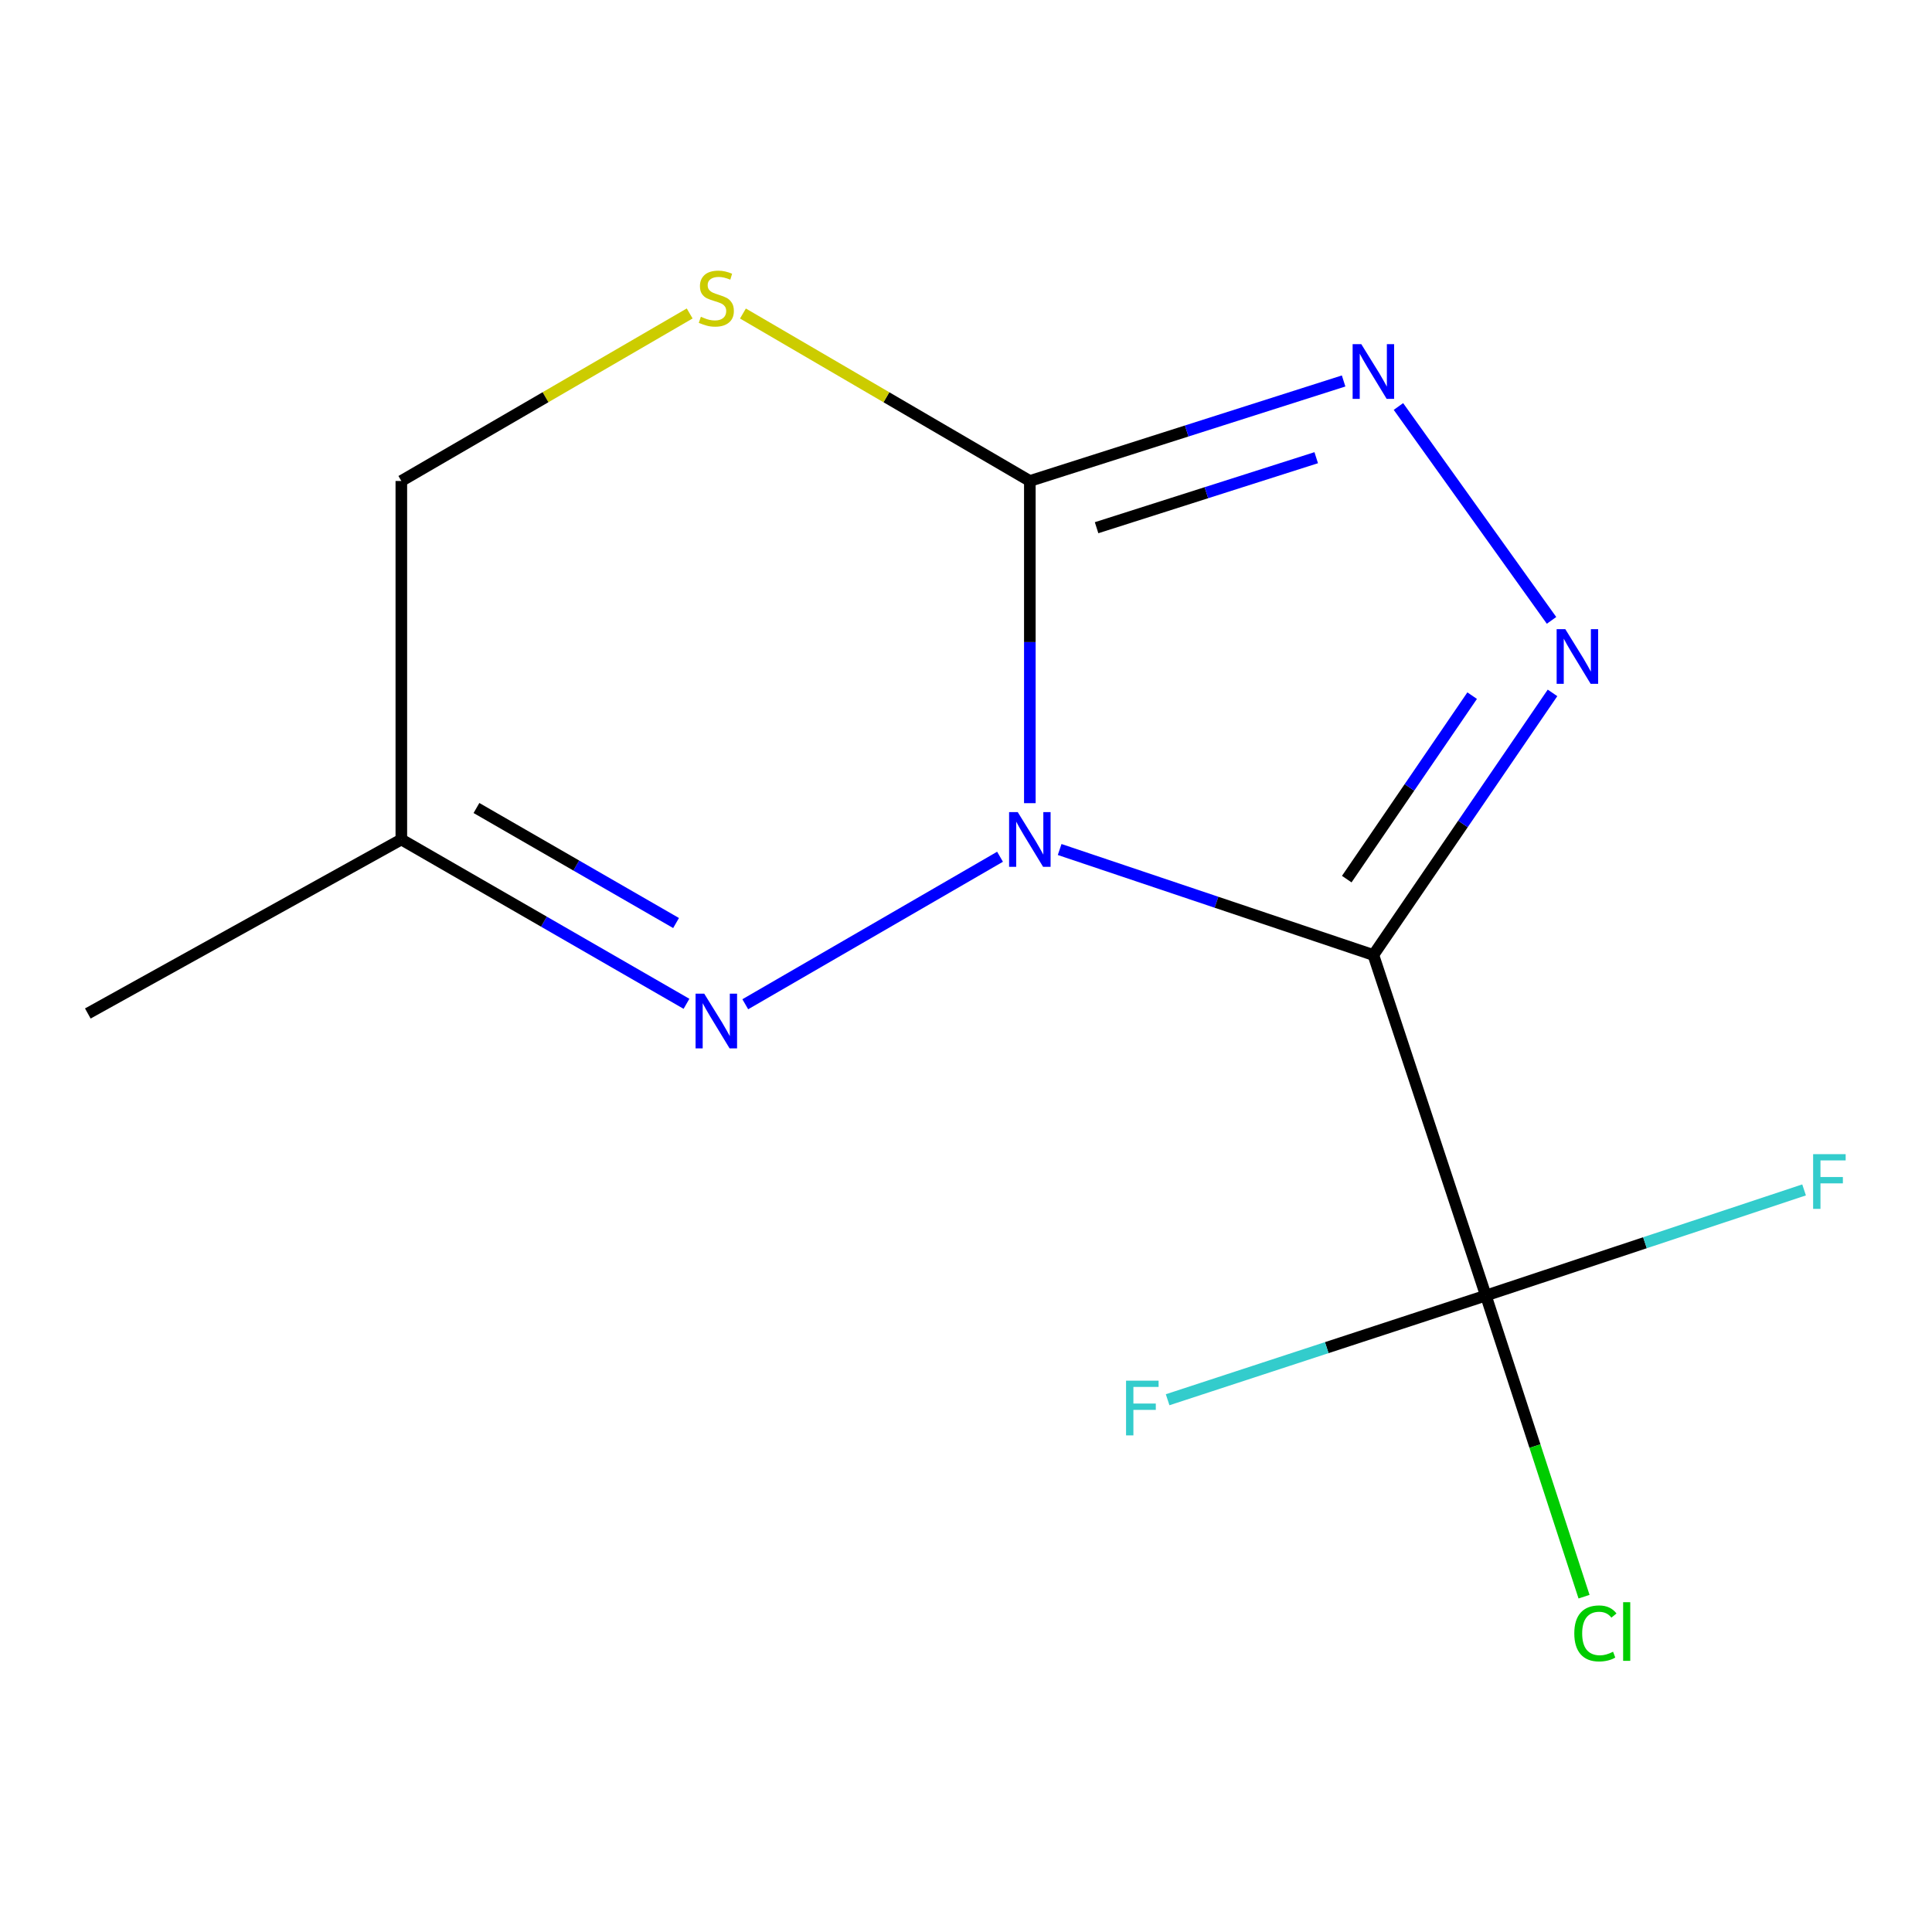 <?xml version='1.0' encoding='iso-8859-1'?>
<svg version='1.1' baseProfile='full'
              xmlns='http://www.w3.org/2000/svg'
                      xmlns:rdkit='http://www.rdkit.org/xml'
                      xmlns:xlink='http://www.w3.org/1999/xlink'
                  xml:space='preserve'
width='1000px' height='1000px' viewBox='0 0 1000 1000'>
<!-- END OF HEADER -->
<rect style='opacity:1.0;fill:#FFFFFF;stroke:none' width='1000' height='1000' x='0' y='0'> </rect>
<path class='bond-0' d='M 548.473,439.707 L 629.665,467.006' style='fill:none;fill-rule:evenodd;stroke:#0000FF;stroke-width:6px;stroke-linecap:butt;stroke-linejoin:miter;stroke-opacity:1' />
<path class='bond-0' d='M 629.665,467.006 L 710.857,494.306' style='fill:none;fill-rule:evenodd;stroke:#000000;stroke-width:6px;stroke-linecap:butt;stroke-linejoin:miter;stroke-opacity:1' />
<path class='bond-1' d='M 533.044,415.72 L 533.044,332.338' style='fill:none;fill-rule:evenodd;stroke:#0000FF;stroke-width:6px;stroke-linecap:butt;stroke-linejoin:miter;stroke-opacity:1' />
<path class='bond-1' d='M 533.044,332.338 L 533.044,248.955' style='fill:none;fill-rule:evenodd;stroke:#000000;stroke-width:6px;stroke-linecap:butt;stroke-linejoin:miter;stroke-opacity:1' />
<path class='bond-3' d='M 517.616,443.452 L 385.751,519.8' style='fill:none;fill-rule:evenodd;stroke:#0000FF;stroke-width:6px;stroke-linecap:butt;stroke-linejoin:miter;stroke-opacity:1' />
<path class='bond-2' d='M 710.857,494.306 L 757.219,426.472' style='fill:none;fill-rule:evenodd;stroke:#000000;stroke-width:6px;stroke-linecap:butt;stroke-linejoin:miter;stroke-opacity:1' />
<path class='bond-2' d='M 757.219,426.472 L 803.581,358.638' style='fill:none;fill-rule:evenodd;stroke:#0000FF;stroke-width:6px;stroke-linecap:butt;stroke-linejoin:miter;stroke-opacity:1' />
<path class='bond-2' d='M 697.079,455.033 L 729.532,407.549' style='fill:none;fill-rule:evenodd;stroke:#000000;stroke-width:6px;stroke-linecap:butt;stroke-linejoin:miter;stroke-opacity:1' />
<path class='bond-2' d='M 729.532,407.549 L 761.986,360.065' style='fill:none;fill-rule:evenodd;stroke:#0000FF;stroke-width:6px;stroke-linecap:butt;stroke-linejoin:miter;stroke-opacity:1' />
<path class='bond-5' d='M 710.857,494.306 L 769.078,670.572' style='fill:none;fill-rule:evenodd;stroke:#000000;stroke-width:6px;stroke-linecap:butt;stroke-linejoin:miter;stroke-opacity:1' />
<path class='bond-4' d='M 533.044,248.955 L 614.247,223.073' style='fill:none;fill-rule:evenodd;stroke:#000000;stroke-width:6px;stroke-linecap:butt;stroke-linejoin:miter;stroke-opacity:1' />
<path class='bond-4' d='M 614.247,223.073 L 695.451,197.191' style='fill:none;fill-rule:evenodd;stroke:#0000FF;stroke-width:6px;stroke-linecap:butt;stroke-linejoin:miter;stroke-opacity:1' />
<path class='bond-4' d='M 567.589,273.143 L 624.431,255.025' style='fill:none;fill-rule:evenodd;stroke:#000000;stroke-width:6px;stroke-linecap:butt;stroke-linejoin:miter;stroke-opacity:1' />
<path class='bond-4' d='M 624.431,255.025 L 681.274,236.907' style='fill:none;fill-rule:evenodd;stroke:#0000FF;stroke-width:6px;stroke-linecap:butt;stroke-linejoin:miter;stroke-opacity:1' />
<path class='bond-6' d='M 533.044,248.955 L 458.795,205.617' style='fill:none;fill-rule:evenodd;stroke:#000000;stroke-width:6px;stroke-linecap:butt;stroke-linejoin:miter;stroke-opacity:1' />
<path class='bond-6' d='M 458.795,205.617 L 384.546,162.278' style='fill:none;fill-rule:evenodd;stroke:#CCCC00;stroke-width:6px;stroke-linecap:butt;stroke-linejoin:miter;stroke-opacity:1' />
<path class='bond-13' d='M 803.074,321.104 L 723.828,210.401' style='fill:none;fill-rule:evenodd;stroke:#0000FF;stroke-width:6px;stroke-linecap:butt;stroke-linejoin:miter;stroke-opacity:1' />
<path class='bond-7' d='M 355.324,519.574 L 281.527,477.047' style='fill:none;fill-rule:evenodd;stroke:#0000FF;stroke-width:6px;stroke-linecap:butt;stroke-linejoin:miter;stroke-opacity:1' />
<path class='bond-7' d='M 281.527,477.047 L 207.73,434.519' style='fill:none;fill-rule:evenodd;stroke:#000000;stroke-width:6px;stroke-linecap:butt;stroke-linejoin:miter;stroke-opacity:1' />
<path class='bond-7' d='M 349.929,477.76 L 298.271,447.991' style='fill:none;fill-rule:evenodd;stroke:#0000FF;stroke-width:6px;stroke-linecap:butt;stroke-linejoin:miter;stroke-opacity:1' />
<path class='bond-7' d='M 298.271,447.991 L 246.613,418.221' style='fill:none;fill-rule:evenodd;stroke:#000000;stroke-width:6px;stroke-linecap:butt;stroke-linejoin:miter;stroke-opacity:1' />
<path class='bond-9' d='M 769.078,670.572 L 794.486,748.506' style='fill:none;fill-rule:evenodd;stroke:#000000;stroke-width:6px;stroke-linecap:butt;stroke-linejoin:miter;stroke-opacity:1' />
<path class='bond-9' d='M 794.486,748.506 L 819.893,826.44' style='fill:none;fill-rule:evenodd;stroke:#00CC00;stroke-width:6px;stroke-linecap:butt;stroke-linejoin:miter;stroke-opacity:1' />
<path class='bond-10' d='M 769.078,670.572 L 851.433,643.236' style='fill:none;fill-rule:evenodd;stroke:#000000;stroke-width:6px;stroke-linecap:butt;stroke-linejoin:miter;stroke-opacity:1' />
<path class='bond-10' d='M 851.433,643.236 L 933.788,615.899' style='fill:none;fill-rule:evenodd;stroke:#33CCCC;stroke-width:6px;stroke-linecap:butt;stroke-linejoin:miter;stroke-opacity:1' />
<path class='bond-11' d='M 769.078,670.572 L 686.72,697.539' style='fill:none;fill-rule:evenodd;stroke:#000000;stroke-width:6px;stroke-linecap:butt;stroke-linejoin:miter;stroke-opacity:1' />
<path class='bond-11' d='M 686.72,697.539 L 604.363,724.505' style='fill:none;fill-rule:evenodd;stroke:#33CCCC;stroke-width:6px;stroke-linecap:butt;stroke-linejoin:miter;stroke-opacity:1' />
<path class='bond-14' d='M 356.975,162.25 L 282.352,205.603' style='fill:none;fill-rule:evenodd;stroke:#CCCC00;stroke-width:6px;stroke-linecap:butt;stroke-linejoin:miter;stroke-opacity:1' />
<path class='bond-14' d='M 282.352,205.603 L 207.73,248.955' style='fill:none;fill-rule:evenodd;stroke:#000000;stroke-width:6px;stroke-linecap:butt;stroke-linejoin:miter;stroke-opacity:1' />
<path class='bond-8' d='M 207.73,434.519 L 207.73,248.955' style='fill:none;fill-rule:evenodd;stroke:#000000;stroke-width:6px;stroke-linecap:butt;stroke-linejoin:miter;stroke-opacity:1' />
<path class='bond-12' d='M 207.73,434.519 L 45.455,524.581' style='fill:none;fill-rule:evenodd;stroke:#000000;stroke-width:6px;stroke-linecap:butt;stroke-linejoin:miter;stroke-opacity:1' />
<path  class='atom-0' d='M 526.784 420.359
L 536.064 435.359
Q 536.984 436.839, 538.464 439.519
Q 539.944 442.199, 540.024 442.359
L 540.024 420.359
L 543.784 420.359
L 543.784 448.679
L 539.904 448.679
L 529.944 432.279
Q 528.784 430.359, 527.544 428.159
Q 526.344 425.959, 525.984 425.279
L 525.984 448.679
L 522.304 448.679
L 522.304 420.359
L 526.784 420.359
' fill='#0000FF'/>
<path  class='atom-3' d='M 810.197 325.64
L 819.477 340.64
Q 820.397 342.12, 821.877 344.8
Q 823.357 347.48, 823.437 347.64
L 823.437 325.64
L 827.197 325.64
L 827.197 353.96
L 823.317 353.96
L 813.357 337.56
Q 812.197 335.64, 810.957 333.44
Q 809.757 331.24, 809.397 330.56
L 809.397 353.96
L 805.717 353.96
L 805.717 325.64
L 810.197 325.64
' fill='#0000FF'/>
<path  class='atom-4' d='M 364.508 514.315
L 373.788 529.315
Q 374.708 530.795, 376.188 533.475
Q 377.668 536.155, 377.748 536.315
L 377.748 514.315
L 381.508 514.315
L 381.508 542.635
L 377.628 542.635
L 367.668 526.235
Q 366.508 524.315, 365.268 522.115
Q 364.068 519.915, 363.708 519.235
L 363.708 542.635
L 360.028 542.635
L 360.028 514.315
L 364.508 514.315
' fill='#0000FF'/>
<path  class='atom-5' d='M 704.597 178.12
L 713.877 193.12
Q 714.797 194.6, 716.277 197.28
Q 717.757 199.96, 717.837 200.12
L 717.837 178.12
L 721.597 178.12
L 721.597 206.44
L 717.717 206.44
L 707.757 190.04
Q 706.597 188.12, 705.357 185.92
Q 704.157 183.72, 703.797 183.04
L 703.797 206.44
L 700.117 206.44
L 700.117 178.12
L 704.597 178.12
' fill='#0000FF'/>
<path  class='atom-7' d='M 362.768 163.956
Q 363.088 164.076, 364.408 164.636
Q 365.728 165.196, 367.168 165.556
Q 368.648 165.876, 370.088 165.876
Q 372.768 165.876, 374.328 164.596
Q 375.888 163.276, 375.888 160.996
Q 375.888 159.436, 375.088 158.476
Q 374.328 157.516, 373.128 156.996
Q 371.928 156.476, 369.928 155.876
Q 367.408 155.116, 365.888 154.396
Q 364.408 153.676, 363.328 152.156
Q 362.288 150.636, 362.288 148.076
Q 362.288 144.516, 364.688 142.316
Q 367.128 140.116, 371.928 140.116
Q 375.208 140.116, 378.928 141.676
L 378.008 144.756
Q 374.608 143.356, 372.048 143.356
Q 369.288 143.356, 367.768 144.516
Q 366.248 145.636, 366.288 147.596
Q 366.288 149.116, 367.048 150.036
Q 367.848 150.956, 368.968 151.476
Q 370.128 151.996, 372.048 152.596
Q 374.608 153.396, 376.128 154.196
Q 377.648 154.996, 378.728 156.636
Q 379.848 158.236, 379.848 160.996
Q 379.848 164.916, 377.208 167.036
Q 374.608 169.116, 370.248 169.116
Q 367.728 169.116, 365.808 168.556
Q 363.928 168.036, 361.688 167.116
L 362.768 163.956
' fill='#CCCC00'/>
<path  class='atom-10' d='M 814.852 845.453
Q 814.852 838.413, 818.132 834.733
Q 821.452 831.013, 827.732 831.013
Q 833.572 831.013, 836.692 835.133
L 834.052 837.293
Q 831.772 834.293, 827.732 834.293
Q 823.452 834.293, 821.172 837.173
Q 818.932 840.013, 818.932 845.453
Q 818.932 851.053, 821.252 853.933
Q 823.612 856.813, 828.172 856.813
Q 831.292 856.813, 834.932 854.933
L 836.052 857.933
Q 834.572 858.893, 832.332 859.453
Q 830.092 860.013, 827.612 860.013
Q 821.452 860.013, 818.132 856.253
Q 814.852 852.493, 814.852 845.453
' fill='#00CC00'/>
<path  class='atom-10' d='M 840.132 829.293
L 843.812 829.293
L 843.812 859.653
L 840.132 859.653
L 840.132 829.293
' fill='#00CC00'/>
<path  class='atom-11' d='M 938.471 597.39
L 955.311 597.39
L 955.311 600.63
L 942.271 600.63
L 942.271 609.23
L 953.871 609.23
L 953.871 612.51
L 942.271 612.51
L 942.271 625.71
L 938.471 625.71
L 938.471 597.39
' fill='#33CCCC'/>
<path  class='atom-12' d='M 582.845 714.634
L 599.685 714.634
L 599.685 717.874
L 586.645 717.874
L 586.645 726.474
L 598.245 726.474
L 598.245 729.754
L 586.645 729.754
L 586.645 742.954
L 582.845 742.954
L 582.845 714.634
' fill='#33CCCC'/>
</svg>
